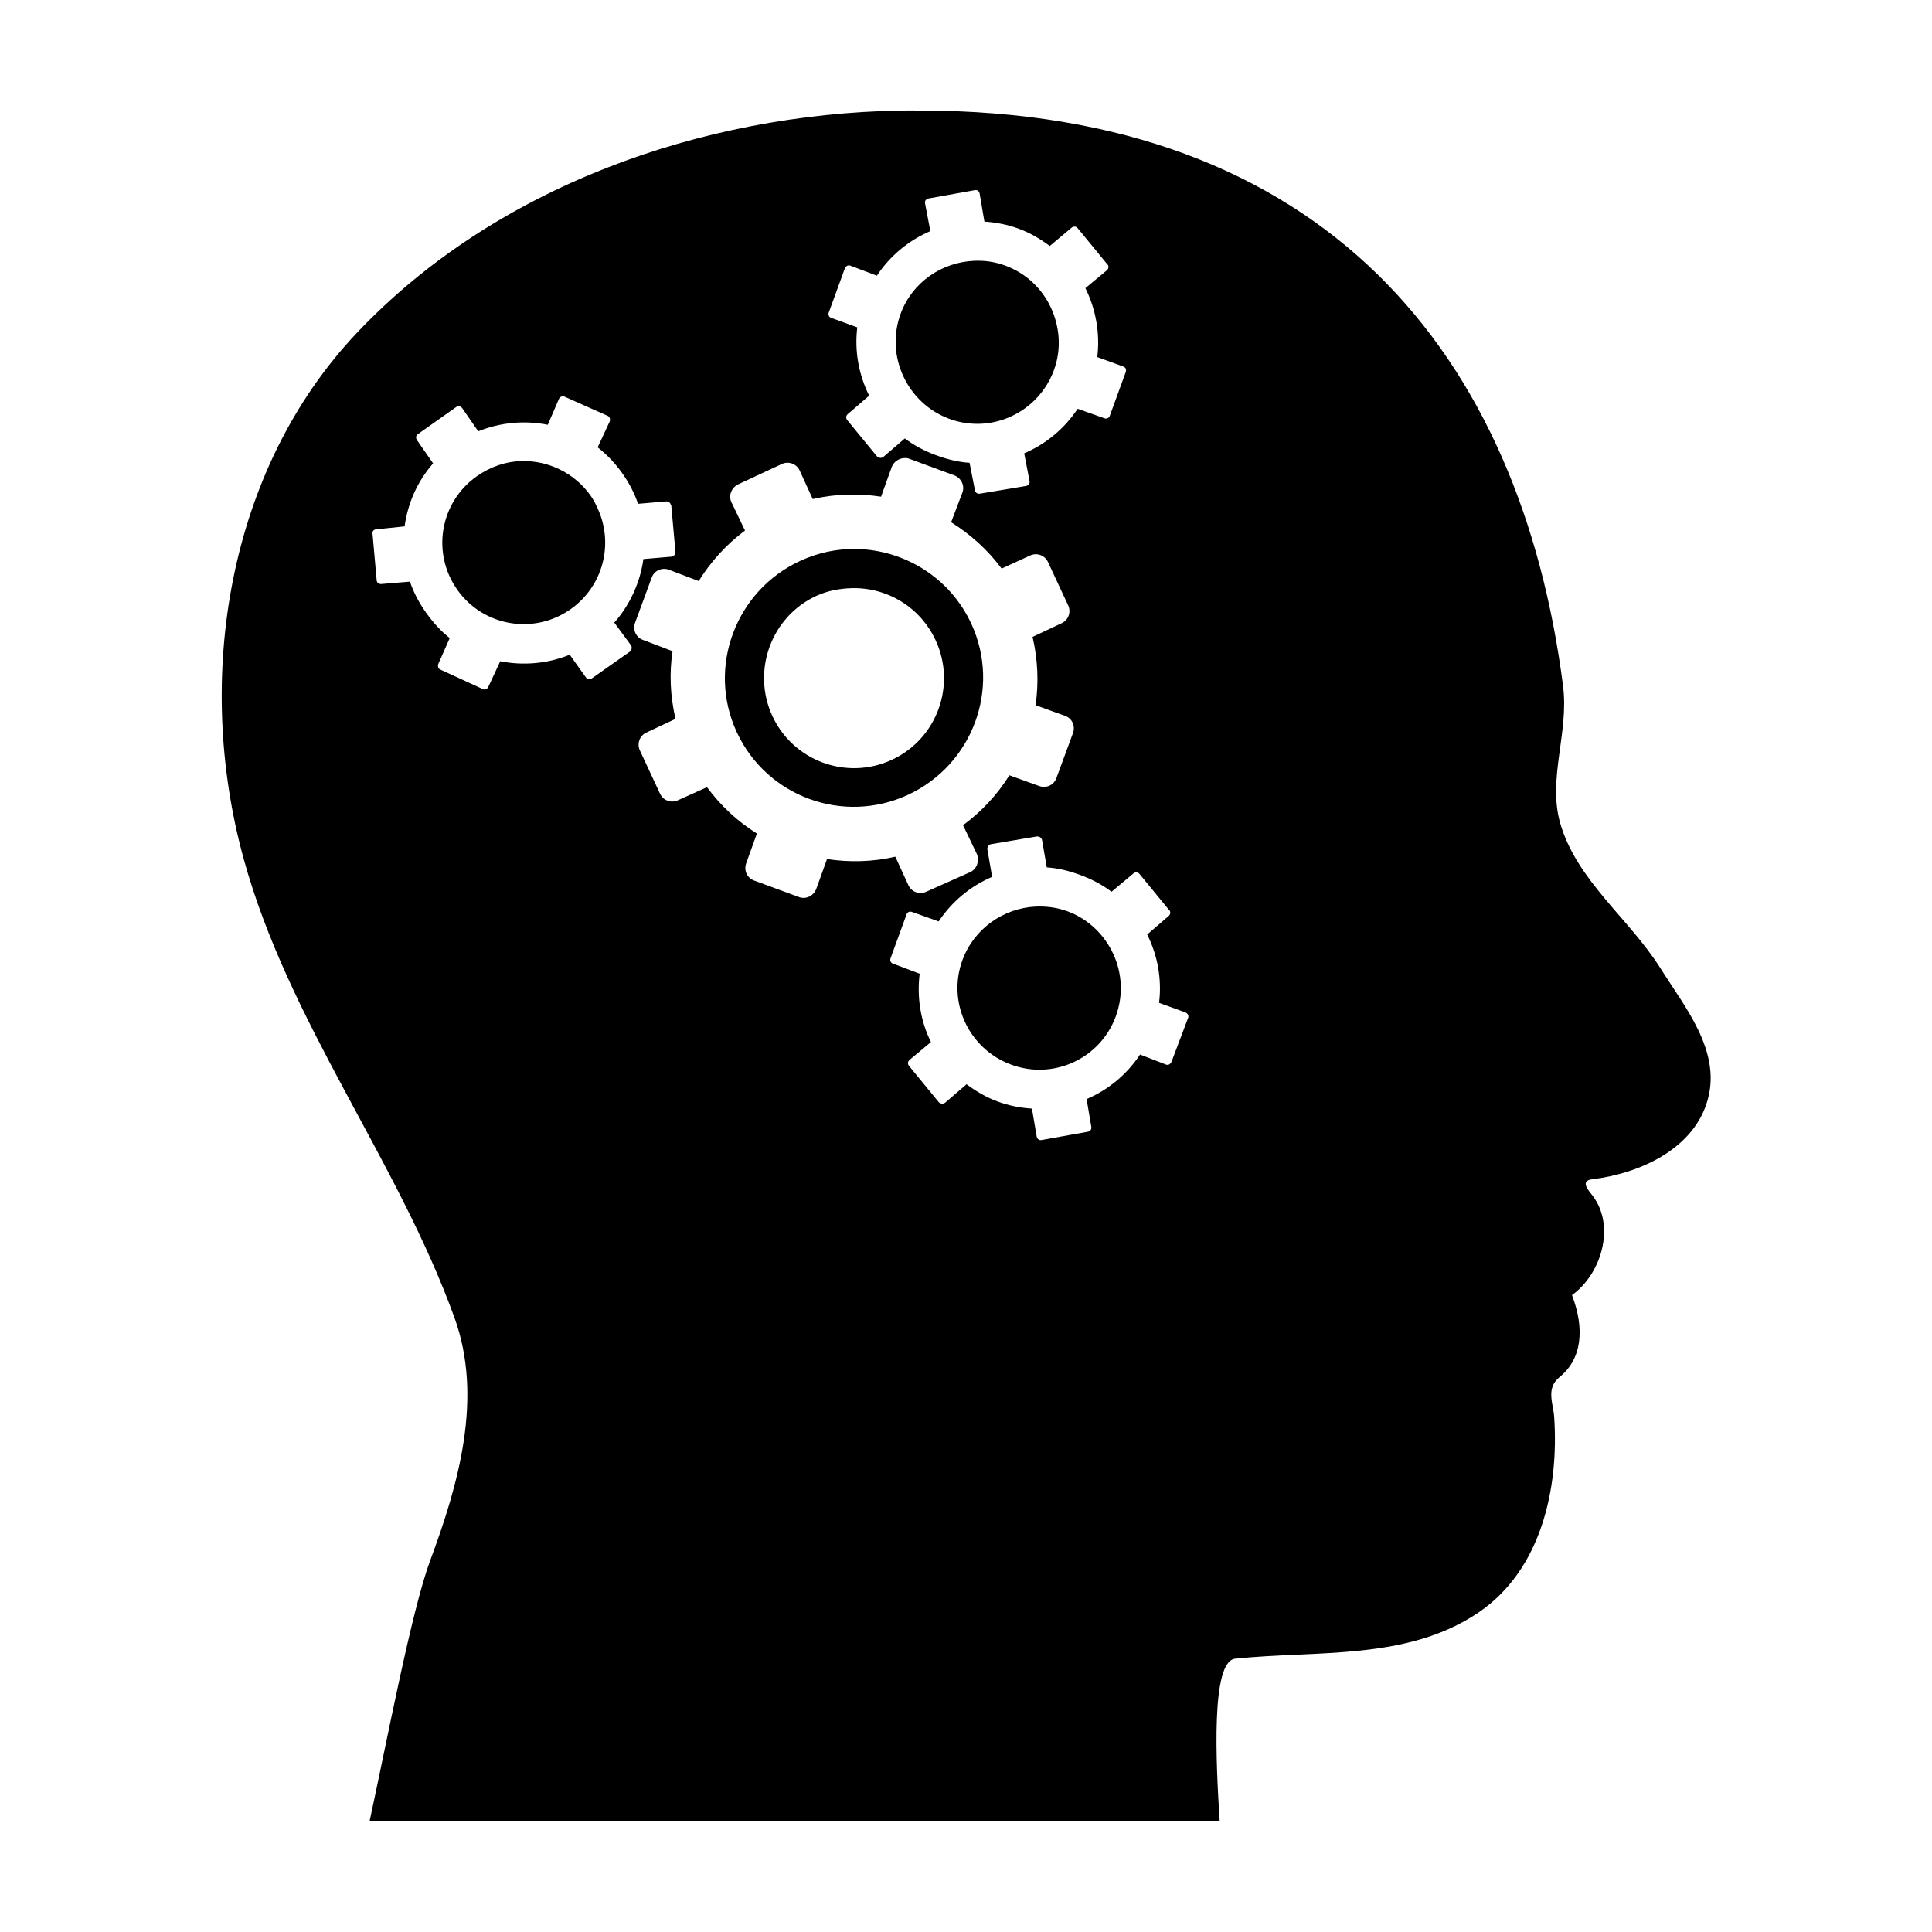 <?xml version="1.0" encoding="UTF-8"?>
<!-- Uploaded to: SVG Repo, www.svgrepo.com, Generator: SVG Repo Mixer Tools -->
<svg fill="#000000" width="800px" height="800px" version="1.1" viewBox="144 144 512 512" xmlns="http://www.w3.org/2000/svg">
 <path d="m382.68 173.29c-52.797 0.941-107.34 20.109-144.06 58.883-34.355 36.273-43.195 91.543-30.07 139.33 11.934 43.457 40.711 79.711 55.891 121.7 7.66 21.188 1.082 44.137-6.453 64.395-4.898 13.16-11.41 47.652-16.059 69.113h225.3c-0.984-15.578-2.371-42.457 4.094-43.141 21.59-2.277 45.621 0.59 64.551-12.281 16.543-11.246 21.293-32.812 19.996-51.797-0.242-3.527-2.254-7.578 1.418-10.547 5.961-4.82 6.719-12.75 3.305-21.727 7.738-5.57 11.594-18.164 5.512-26.293-0.938-1.25-3.613-3.992-0.156-4.41 12.5-1.512 27.184-7.984 30.699-21.41 3.363-12.832-6.203-24.305-12.594-34.48-8.301-13.199-22.328-23.414-26.613-38.57-3.312-11.727 2.359-23.961 0.789-36.211-11.258-87.742-63.09-152.44-170.35-152.56-1.703 0-3.465-0.027-5.195 0zm19.68 21.098c0.078-0.02 0.238 0 0.316 0 0.535 0.02 0.852 0.395 0.945 0.945l1.258 7.398c3.035 0.188 6.133 0.781 9.133 1.891 3 1.105 5.758 2.738 8.188 4.566l5.824-4.879c0.488-0.406 1.168-0.332 1.574 0.156l7.871 9.605c0.059 0.062 0.117 0.09 0.156 0.156 0.258 0.469 0.113 1.062-0.316 1.418l-5.668 4.723c2.746 5.512 3.926 11.941 3.148 18.262l6.926 2.519c0.594 0.219 0.848 0.82 0.629 1.418l-4.25 11.652c-0.219 0.598-0.82 0.852-1.418 0.629l-7.086-2.519c-3.512 5.312-8.504 9.398-14.168 11.809l1.422 7.394c0.105 0.629-0.32 1.152-0.945 1.258l-12.281 2.047c-0.625 0.105-1.152-0.316-1.258-0.945l-1.418-7.242c-3.031-0.188-5.973-0.938-8.973-2.043-3-1.105-5.758-2.582-8.188-4.41l-5.668 4.879c-0.488 0.406-1.324 0.332-1.73-0.156l-7.871-9.602c-0.406-0.488-0.332-1.168 0.156-1.574l5.668-4.883c-2.742-5.512-3.926-11.785-3.148-18.105l-6.926-2.519c-0.598-0.219-0.852-0.82-0.633-1.418l4.25-11.648c0.219-0.598 0.82-1.008 1.418-0.789l7.086 2.676c3.512-5.312 8.504-9.395 14.168-11.809l-1.414-7.398c-0.109-0.625 0.32-1.152 0.945-1.258l12.281-2.203zm-0.316 18.734c-8.406 0.395-16.27 5.617-19.363 14.012-4.125 11.191 1.723 23.738 12.91 27.867 11.195 4.125 23.582-1.719 27.711-12.91 2.062-5.594 1.527-11.512-0.789-16.531-2.316-5.019-6.527-9.117-12.121-11.18-2.797-1.031-5.543-1.391-8.344-1.258zm-108.79 35.895c0.148 0 0.328 0.09 0.473 0.156l11.336 5.039c0.578 0.262 0.734 0.996 0.473 1.574l-3.148 6.769c2.402 1.867 4.602 4.164 6.453 6.769 1.855 2.606 3.273 5.309 4.25 8.188l7.398-0.629c0.555-0.055 1.105 0.273 1.258 0.789 0.016 0.062 0.152 0.242 0.156 0.316l1.102 12.281c0.062 0.633-0.469 1.199-1.102 1.258l-7.398 0.629c-0.832 6.102-3.5 12.062-7.707 16.844l4.41 5.984c0.371 0.516 0.203 1.363-0.316 1.73l-10.078 7.086c-0.516 0.371-1.203 0.203-1.57-0.312l-4.254-5.984c-5.894 2.406-12.379 2.934-18.418 1.73l-3.148 6.769c-0.266 0.578-0.84 0.895-1.418 0.629l-11.336-5.195c-0.578-0.262-0.738-0.996-0.473-1.574l2.992-6.769c-2.402-1.867-4.445-4.164-6.297-6.769-1.855-2.606-3.273-5.309-4.25-8.188l-7.559 0.629c-0.633 0.062-1.199-0.312-1.258-0.945l-1.105-12.434c-0.062-0.633 0.312-1.043 0.945-1.102l7.559-0.789c0.84-6.102 3.352-11.906 7.559-16.688l-4.254-6.141c-0.371-0.516-0.359-1.207 0.156-1.574l10.234-7.242c0.52-0.367 1.203-0.203 1.574 0.316l4.25 6.137c5.898-2.406 12.383-2.934 18.422-1.73l2.992-6.926c0.199-0.434 0.656-0.641 1.102-0.629zm90.371 16.375c0.461-0.02 0.797-0.016 1.258 0.156l11.965 4.41c1.852 0.684 2.887 2.715 2.203 4.566l-2.992 7.871c5.074 3.164 9.707 7.312 13.383 12.281l7.559-3.465c1.793-0.828 3.898-0.059 4.723 1.73l5.352 11.492c0.828 1.793 0.059 3.894-1.73 4.723l-7.707 3.625c1.395 6.023 1.672 12.191 0.789 18.105l7.871 2.832c1.852 0.684 2.731 2.715 2.047 4.566l-4.41 11.965c-0.684 1.852-2.715 2.731-4.566 2.047l-7.871-2.832c-3.164 5.074-7.309 9.547-12.281 13.227l3.621 7.559c0.828 1.793 0.059 4.055-1.73 4.879l-11.652 5.195c-1.793 0.828-3.898 0.062-4.723-1.73l-3.465-7.559c-6.023 1.398-12.191 1.516-18.105 0.629l-2.832 7.871c-0.684 1.852-2.715 2.887-4.566 2.203l-11.965-4.406c-1.852-0.684-2.731-2.715-2.047-4.566l2.832-7.871c-5.074-3.168-9.547-7.309-13.227-12.281l-7.715 3.465c-1.793 0.828-3.898 0.059-4.723-1.73l-5.352-11.492c-0.828-1.793-0.059-3.898 1.73-4.723l7.719-3.625c-1.395-6.023-1.676-12.035-0.789-17.949l-7.871-2.992c-1.852-0.684-2.731-2.715-2.047-4.566l4.41-11.965c0.684-1.852 2.715-2.731 4.566-2.047l7.867 2.992c3.168-5.074 7.309-9.707 12.281-13.383l-3.621-7.559c-0.828-1.793 0.098-3.898 1.891-4.723l11.492-5.352c1.793-0.828 3.898-0.055 4.723 1.73l3.465 7.559c6.023-1.395 12.191-1.516 18.105-0.629l2.836-7.871c0.512-1.391 1.914-2.297 3.305-2.363zm-101.39 0.789c-4.16 0.102-8.32 1.5-11.965 4.094-9.719 6.918-11.953 20.355-5.039 30.07 6.918 9.719 20.355 11.953 30.07 5.039 8.504-6.055 11.309-17.109 7.242-26.293-0.578-1.316-1.188-2.562-2.047-3.781-4.324-6.074-11.332-9.297-18.262-9.129zm88.641 23.301c-4.977-0.082-9.98 0.926-14.801 3.148-17.137 7.906-24.75 28.203-16.848 45.344 7.906 17.141 28.207 24.594 45.344 16.688 17.137-7.906 24.75-28.203 16.848-45.344-5.684-12.316-17.828-19.621-30.543-19.836zm-1.258 10.391c9.289-0.297 18.219 4.887 22.355 13.855 5.516 11.953 0.305 26.129-11.652 31.645-11.957 5.516-26.133 0.305-31.645-11.652-5.516-11.953-0.305-26.289 11.652-31.805 2.988-1.379 6.191-1.945 9.289-2.047zm49.121 65.809c0.621-0.105 1.305 0.316 1.414 0.945l1.258 7.242c3.035 0.188 5.973 0.941 8.973 2.047 3 1.105 5.754 2.582 8.188 4.41l5.828-4.883c0.488-0.406 1.168-0.332 1.574 0.156l7.871 9.605c0.055 0.055 0.117 0.094 0.156 0.156 0.258 0.469 0.113 1.062-0.316 1.418l-5.668 4.879c2.746 5.516 3.926 11.785 3.148 18.105l6.926 2.519c0.598 0.219 1.008 0.82 0.789 1.418l-4.41 11.652c-0.219 0.598-0.82 1.004-1.418 0.789l-6.926-2.676c-3.508 5.309-8.5 9.395-14.168 11.805l1.258 7.398c0.105 0.629-0.316 1.152-0.945 1.258l-12.281 2.203c-0.625 0.109-1.152-0.316-1.258-0.945l-1.258-7.394c-3.035-0.188-6.133-0.781-9.133-1.891-3-1.105-5.754-2.738-8.188-4.566l-5.668 4.879c-0.488 0.406-1.324 0.332-1.73-0.156l-7.871-9.602c-0.406-0.488-0.332-1.168 0.156-1.574l5.672-4.723c-2.746-5.512-3.769-11.785-2.992-18.105l-7.086-2.68c-0.598-0.219-0.852-0.82-0.629-1.418l4.25-11.652c0.219-0.598 0.82-0.852 1.418-0.629l7.086 2.519c3.512-5.312 8.504-9.395 14.168-11.809l-1.258-7.242c-0.109-0.625 0.316-1.309 0.945-1.418l12.121-2.047zm-0.316 18.578c-8.406 0.395-16.27 5.777-19.363 14.168-4.125 11.191 1.715 23.582 12.91 27.711 11.191 4.125 23.582-1.559 27.711-12.754 2.062-5.594 1.684-11.512-0.629-16.531-2.316-5.019-6.527-9.273-12.121-11.336-2.797-1.031-5.699-1.391-8.5-1.258z" fill-rule="evenodd"/>
</svg>